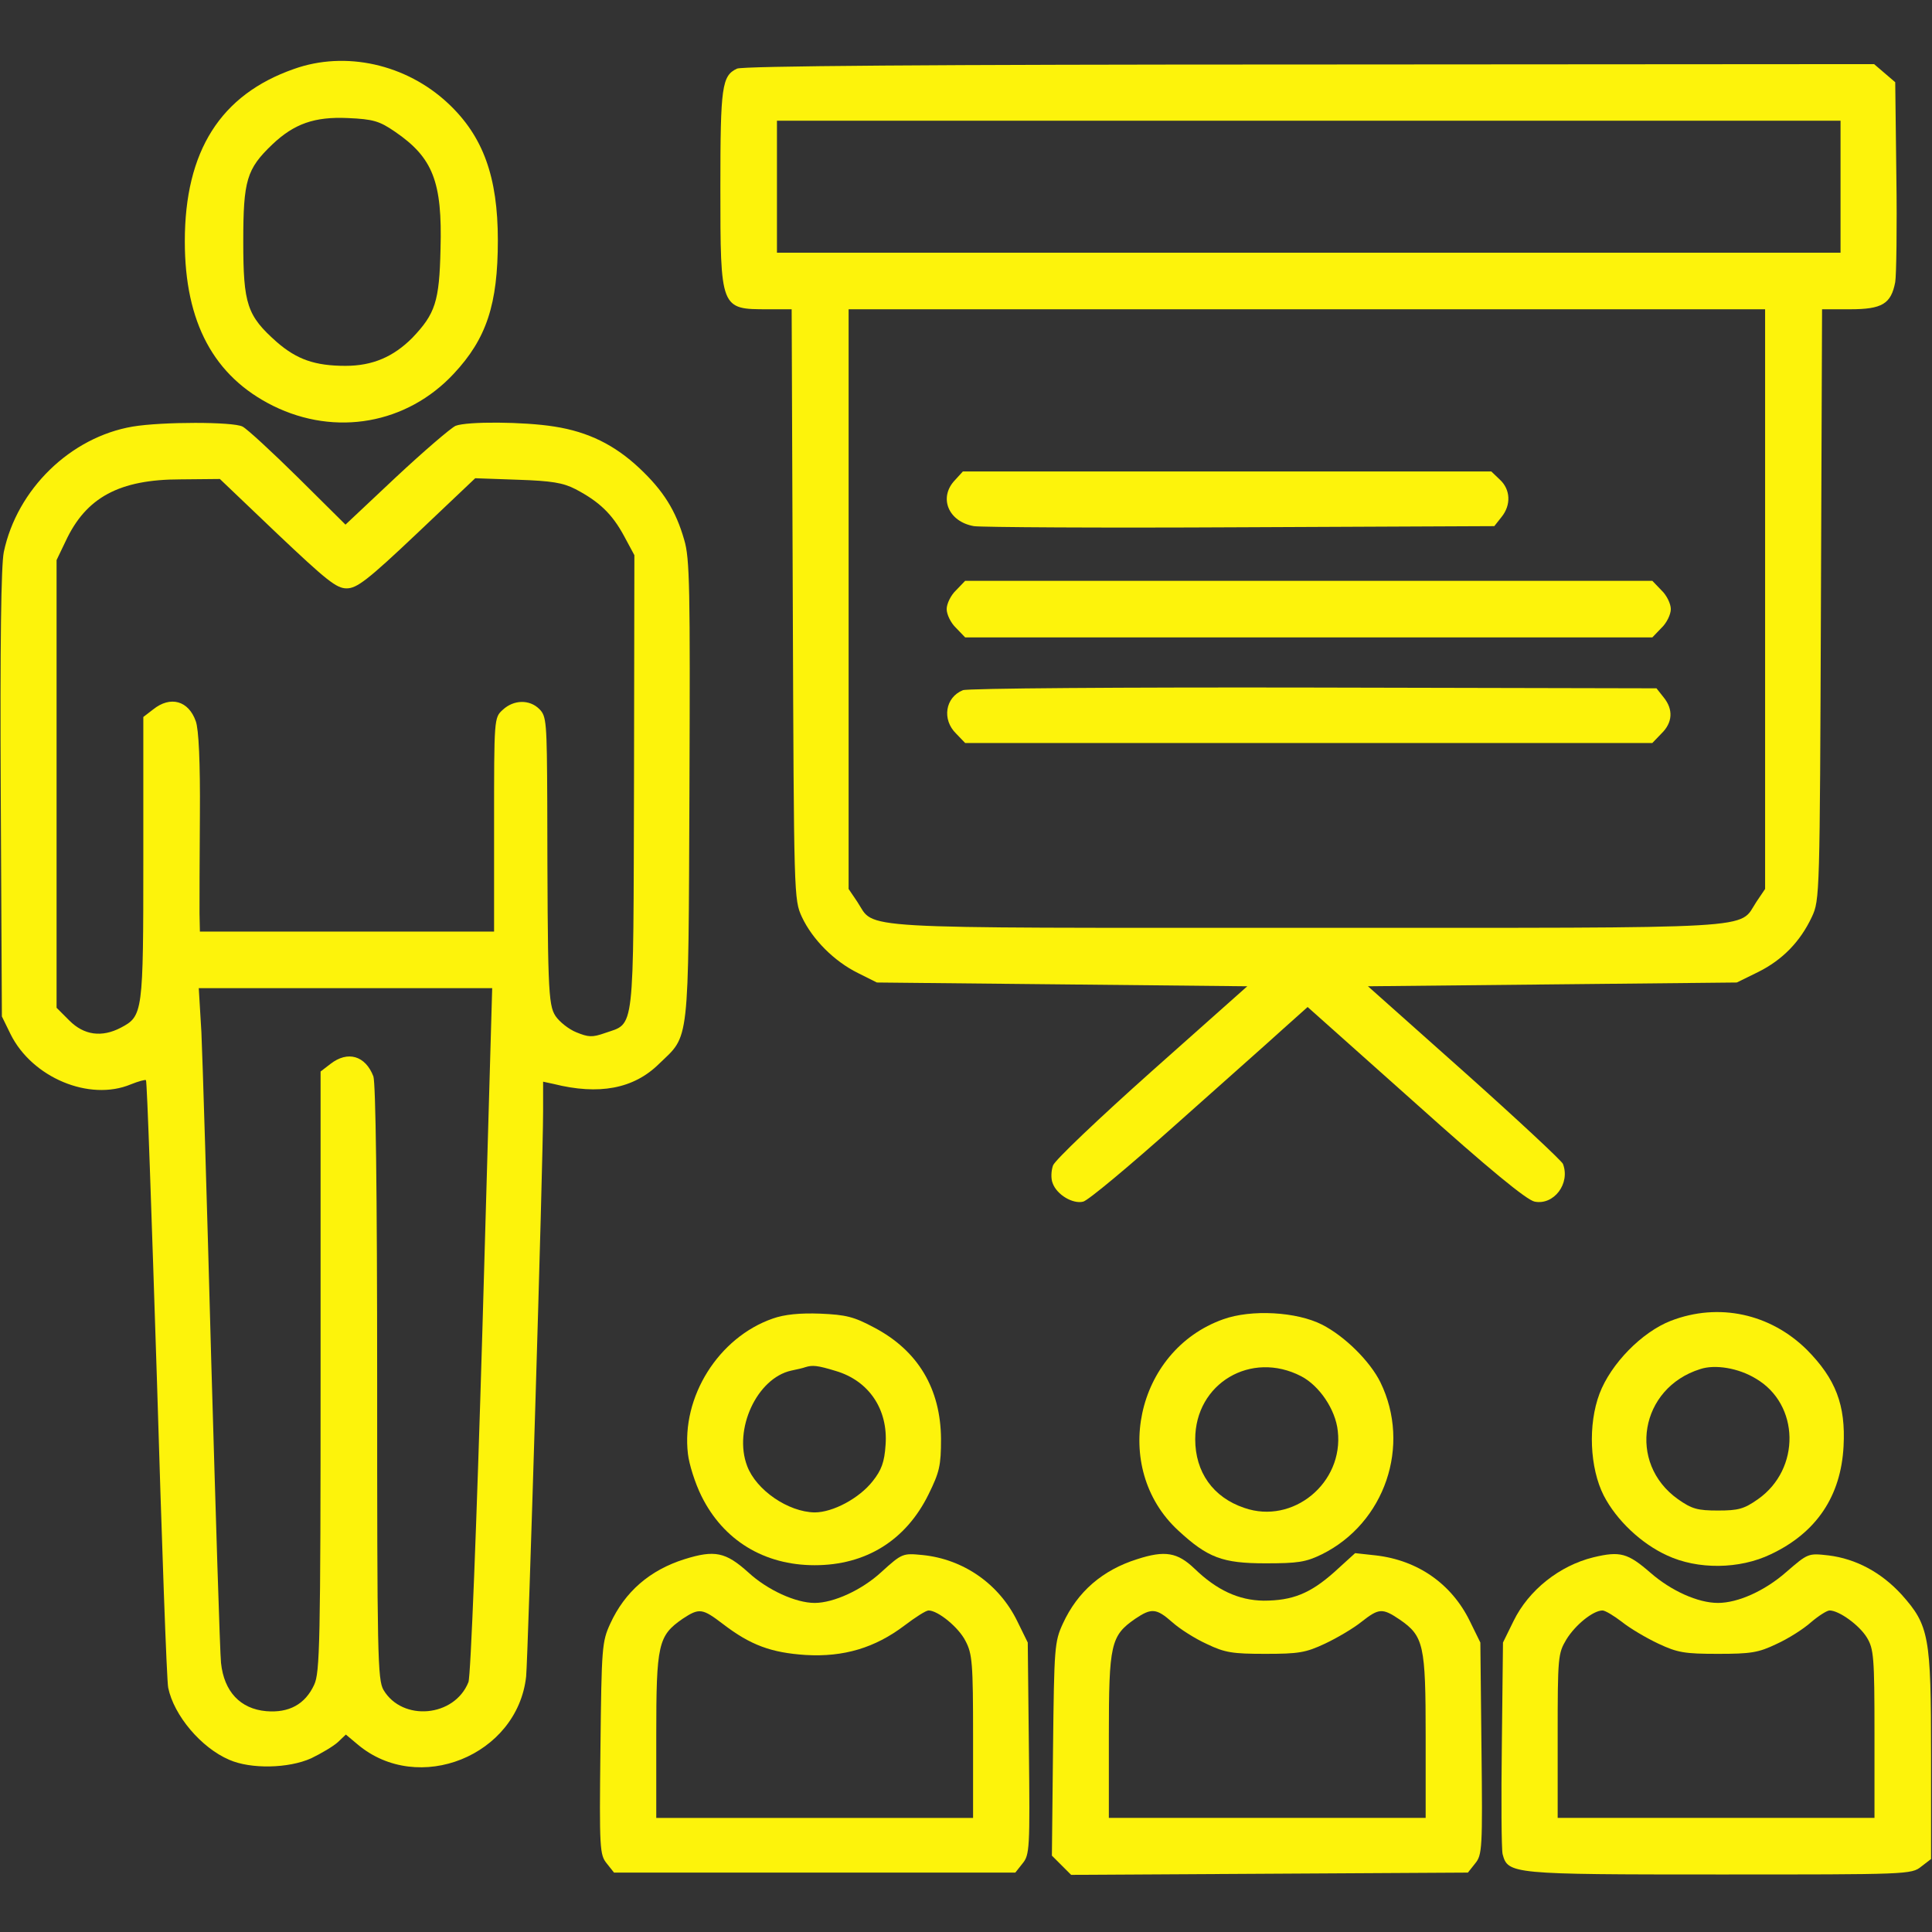 <?xml version="1.0" encoding="UTF-8"?> <svg xmlns="http://www.w3.org/2000/svg" width="683" height="683" viewBox="0 0 683 683" fill="none"><rect x="0" y="0" width="683" height="683" fill="#333333" stroke="none"/> <g clip-path="url(#clip0_284_21)"> <path d="M103.866 24.4C78 33.466 65.333 53.333 65.333 85.333C65.333 114 75.6 133.066 96.533 143.466C118.666 154.4 143.866 149.866 160.4 132.133C172 119.733 176 107.6 176 84.933C176 62.533 170.8 48.133 158.4 36.533C143.6 22.666 122.133 17.866 103.866 24.4ZM139.6 46.533C153.066 55.733 156.4 64.266 155.733 88C155.333 106.666 153.866 110.933 145.733 119.466C139.066 126.133 131.733 129.333 122.133 129.333C111.333 129.333 104.933 127.066 97.866 120.933C87.333 111.6 86 107.6 86 85.333C86 63.733 87.2 59.733 96.266 51.066C104 43.733 111.2 41.2 122.933 41.733C132 42.133 134.133 42.8 139.6 46.533Z" fill="#FDF30B"></path> <path d="M260.534 24.267C255.2 26.8 254.667 30.533 254.667 66.133C254.667 109.467 254.667 109.333 271.467 109.333H279.867L280.267 213.6C280.667 317.2 280.667 318 283.467 324.133C287.2 332.133 294.934 339.867 303.334 344L310 347.333L375.467 348L440.934 348.667L407.2 378.667C388.667 395.2 372.934 410.133 372.267 412C371.6 413.867 371.467 416.667 372.134 418.267C373.6 422.4 379.334 425.733 382.934 424.8C384.667 424.4 399.2 412.267 415.334 397.867C431.467 383.467 448.667 368.267 453.467 363.867L462.267 356L500.4 390C526.4 413.333 539.734 424.267 542.534 424.8C549.334 426.133 555.2 418.4 552.534 411.467C552.134 410.4 536.4 395.733 517.734 379.067L483.6 348.667L548.8 348L614 347.333L621.6 343.6C630.134 339.333 636.4 332.933 640.534 324.133C643.334 318.133 643.334 316.533 643.734 213.6L644.134 109.333H654C665.334 109.333 668.534 107.467 670 99.733C670.4 97.333 670.667 80.4 670.4 62.267L670 29.067L666.267 25.867L662.534 22.667L462.934 22.8C328.4 22.8 262.4 23.333 260.534 24.267ZM650.667 66V89.333H462.667H274.667V66V42.667H462.667H650.667V66ZM624 211.867V314.267L620.934 318.8C614.4 328.667 625.6 328 462 328C298.4 328 309.6 328.667 303.067 318.8L300 314.267V211.867V109.333H462H624V211.867Z" fill="#FDF30B"></path> <path d="M337.6 169.733C331.734 175.866 335.2 184.399 344.267 185.999C346.667 186.399 389.067 186.666 438.4 186.399L528.267 185.999L530.8 182.799C534.267 178.533 534 173.066 530.267 169.599L527.2 166.666H433.867H340.4L337.6 169.733Z" fill="#FDF30B"></path> <path d="M338 208.666C336.134 210.4 334.667 213.466 334.667 215.333C334.667 217.2 336.134 220.266 338 222L341.2 225.333H462.667H584.134L587.334 222C589.2 220.266 590.667 217.2 590.667 215.333C590.667 213.466 589.2 210.4 587.334 208.666L584.134 205.333H462.667H341.2L338 208.666Z" fill="#FDF30B"></path> <path d="M340.4 243.999C334.134 246.533 332.934 254.399 338 259.333L341.2 262.666H462.667H584.134L587.334 259.333C591.334 255.466 591.6 250.799 588.134 246.533L585.6 243.333L464.4 243.066C396.267 242.933 342 243.333 340.4 243.999Z" fill="#FDF30B"></path> <path d="M46.933 150.8C24.933 154.533 6 172.933 1.333 195.2C0.4 200 -1.97905e-05 227.333 0.267 280.8L0.667 359.333L3.733 365.6C11.333 380.933 31.6 389.466 46.267 383.333C48.933 382.266 51.333 381.6 51.6 381.866C52 382.133 53.6 429.733 55.467 487.466C57.2 545.333 58.933 594.4 59.467 596.666C61.467 606.4 71.067 617.866 81.067 622.133C88.667 625.466 102 625.2 110 621.6C113.6 619.866 117.867 617.333 119.467 615.866L122.267 613.2L126.4 616.666C147.867 634.8 182.933 620.666 186 592.666C186.667 585.6 192 410.8 192 392.8V382.4L195.733 383.2C211.733 387.2 224 384.933 232.933 376.133C243.867 365.6 243.333 370.8 243.733 279.466C244 207.866 243.867 197.333 241.867 190.8C238.933 180.533 234.533 173.466 226 165.466C217.333 157.333 208 152.666 196 150.8C185.2 149.066 165.2 148.933 161.067 150.533C159.333 151.333 149.867 159.466 140 168.666L122.133 185.466L105.333 168.8C96.133 159.733 87.333 151.6 85.733 150.8C82.4 149.066 57.333 149.066 46.933 150.8ZM98 188.666C115.467 205.2 118.933 208 122.533 208C126.133 208 129.867 205.2 147.467 188.533L168 169.066L183.067 169.6C195.067 170 199.067 170.666 203.467 172.933C211.867 177.333 216.4 181.733 220.533 189.333L224.267 196.266L224.133 276.4C223.867 366.666 224.533 361.466 213.867 365.2C209.333 366.8 208 366.666 203.733 364.933C201.067 363.866 197.733 361.2 196.4 359.2C193.733 355.2 193.6 349.2 193.467 283.6C193.333 255.2 193.2 253.2 190.667 250.666C187.2 247.2 181.6 247.333 177.733 250.933C174.667 253.733 174.667 253.866 174.667 291.6V329.333H122.667H70.667L70.533 322.933C70.533 319.466 70.533 303.733 70.667 288C70.8 269.6 70.267 257.733 69.2 254.933C66.667 247.733 60.267 245.866 54.133 250.8L50.667 253.466V303.466C50.667 358.266 50.533 359.2 42.667 363.333C36 366.8 29.733 366 24.533 360.8L20 356.266V277.2V198L23.2 191.333C30.4 175.866 42.133 169.466 63.867 169.466L77.733 169.333L98 188.666ZM170.533 470.266C168.533 538.133 166.4 592.8 165.6 594.666C160.667 607.066 142.267 608.666 135.6 597.466C133.467 593.866 133.333 585.2 133.333 488.933C133.333 419.6 132.8 382.933 132 380.533C129.2 373.2 122.933 371.333 116.8 376.133L113.333 378.8V484.933C113.333 581.2 113.067 591.333 111.067 595.6C107.867 602.533 102.133 605.6 94.133 604.933C84.933 604.133 79.2 598 78.133 587.866C77.733 583.866 76.267 535.6 74.667 480.666C73.2 425.6 71.6 373.6 71.2 364.933L70.267 349.333H122.133H174L170.533 470.266Z" fill="#FDF30B"></path> <path d="M273.2 466.133C254 472.8 240.8 493.866 243.2 514C243.6 517.6 245.734 524.4 248 528.933C255.734 544.533 270.134 553.333 288 553.333C306.134 553.333 320.267 544.533 328.267 528.266C332.134 520.4 332.667 518.133 332.667 508.666C332.534 490.933 324.534 477.466 309.067 469.333C301.867 465.466 299.067 464.8 290 464.4C282.8 464.133 277.334 464.666 273.2 466.133ZM295.467 484.666C307.2 488.133 314 498.266 313.067 510.8C312.667 516.933 311.6 519.733 308.534 523.6C303.734 529.733 294.4 534.666 288 534.666C278.667 534.533 267.334 526.8 264.134 518.266C259.2 505.333 267.6 487.2 279.734 484.533C281.734 484.133 284 483.6 284.667 483.333C287.2 482.533 288.934 482.666 295.467 484.666Z" fill="#FDF30B"></path> <path d="M432.4 466.399C401.333 477.466 392.533 518.933 416.533 541.066C426.933 550.666 432.133 552.666 447.333 552.666C458.8 552.666 461.6 552.266 467.333 549.466C489.6 538.399 498.933 511.066 488 488.666C484.4 481.333 475.466 472.399 467.333 468.266C458.4 463.733 442.4 462.799 432.4 466.399ZM460 486.533C466.4 489.866 472.133 498.266 472.933 505.866C475.066 524.266 457.066 539.066 439.866 533.066C428.8 529.333 422.533 520.399 422.533 508.799C422.533 489.066 442.266 477.333 460 486.533Z" fill="#FDF30B"></path> <path d="M590.667 466.933C580.4 470.933 569.467 482.133 565.467 492.667C561.333 503.6 562 518.933 566.933 528.667C571.467 537.467 580.267 545.733 589.333 549.867C600.133 554.933 614.933 554.8 626 549.467C642.133 541.867 650.8 528.933 651.733 511.333C652.533 496.667 648.933 487.467 638.8 477.2C625.867 464.4 607.6 460.4 590.667 466.933ZM620.667 487.333C636.267 496.4 636.667 519.333 621.467 530C616.533 533.467 614.533 534 607.333 534C600.133 534 598.133 533.467 593.2 530C575.2 517.2 579.733 490.667 601.067 484C606.267 482.267 614.533 483.6 620.667 487.333Z" fill="#FDF30B"></path> <path d="M242 551.2C229.733 555.067 220.933 562.667 215.733 574C212.8 580.4 212.667 582.267 212.267 618.133C211.867 653.6 212 655.733 214.533 658.8L217.067 662H288H358.933L361.467 658.8C364 655.733 364.133 653.6 363.733 618.133L363.333 580.667L359.6 573.067C353.2 560 340.667 551.2 326.133 549.733C319.2 549.067 318.933 549.067 311.6 555.733C304.667 562.133 294.667 566.667 288 566.667C281.333 566.667 271.333 562.133 264.533 555.867C256.533 548.667 252.667 547.867 242 551.2ZM255.6 574.133C265.333 581.6 272.667 584.267 284.8 585.067C298.267 585.867 309.333 582.533 319.733 574.667C323.6 571.733 327.333 569.333 328.267 569.333C331.6 569.333 338.933 575.333 341.333 580.133C343.733 584.667 344 588 344 614V642.667H288H232V613.6C232 581.2 232.667 578.267 241.333 572.267C247.2 568.4 248.267 568.533 255.6 574.133Z" fill="#FDF30B"></path> <path d="M402 551.2C389.733 555.066 380.933 562.666 375.733 574C372.8 580.4 372.666 582.266 372.266 618.266L371.866 656L375.2 659.333L378.666 662.8L448.8 662.4L518.933 662L521.466 658.8C524 655.733 524.133 653.6 523.733 618.133L523.333 580.666L519.6 573.066C513.2 560 501.333 551.6 486.4 549.866L479.066 549.066L471.733 555.733C463.2 563.333 456.933 565.866 446.666 565.866C437.866 565.733 430.133 562.133 422.266 554.533C416.266 548.8 411.866 548 402 551.2ZM414.4 573.466C417.066 575.866 422.533 579.333 426.666 581.2C433.066 584.266 435.733 584.666 447.333 584.666C459.066 584.666 461.6 584.266 468.4 581.066C472.666 579.066 478.533 575.6 481.333 573.333C487.466 568.533 488.666 568.4 494.8 572.533C503.333 578.4 504 581.466 504 613.866V642.666H448H392V613.6C392 581.2 392.666 578.266 401.333 572.266C407.066 568.4 408.8 568.533 414.4 573.466Z" fill="#FDF30B"></path> <path d="M563.334 550.533C551.334 553.466 540.4 562.133 535.067 573.066L531.334 580.666L530.934 616.533C530.667 636.266 530.8 653.733 531.2 655.466C533.067 662.533 534.267 662.666 607.734 662.666C674.4 662.666 675.734 662.666 679.2 659.866L682.667 657.199V620.666C682.667 578.399 682 574.666 672.267 563.733C665.067 555.866 656.134 551.066 646.4 549.866C639.2 549.066 639.2 549.066 631.334 555.866C623.867 562.399 614.4 566.666 607.334 566.666C600.267 566.666 590.8 562.399 583.467 555.999C575.467 549.066 572.8 548.266 563.334 550.533ZM573.334 573.333C576.134 575.599 582 579.066 586.267 581.066C593.067 584.266 595.6 584.666 607.334 584.666C618.934 584.666 621.6 584.266 628 581.199C632.134 579.333 637.6 575.866 640.267 573.466C642.934 571.199 645.867 569.333 646.8 569.333C650.134 569.333 657.334 574.533 660 578.933C662.4 582.933 662.667 585.733 662.667 612.933V642.666H606.667H550.667V613.599C550.667 585.733 550.8 584.533 553.734 579.599C556.934 574.399 563.2 569.333 566.534 569.333C567.467 569.333 570.534 571.199 573.334 573.333Z" fill="#FDF30B"></path> </g> <defs> <clipPath id="clip0_284_21"> <rect width="682.667" height="682.667" fill="white"></rect> </clipPath> </defs> </svg> 